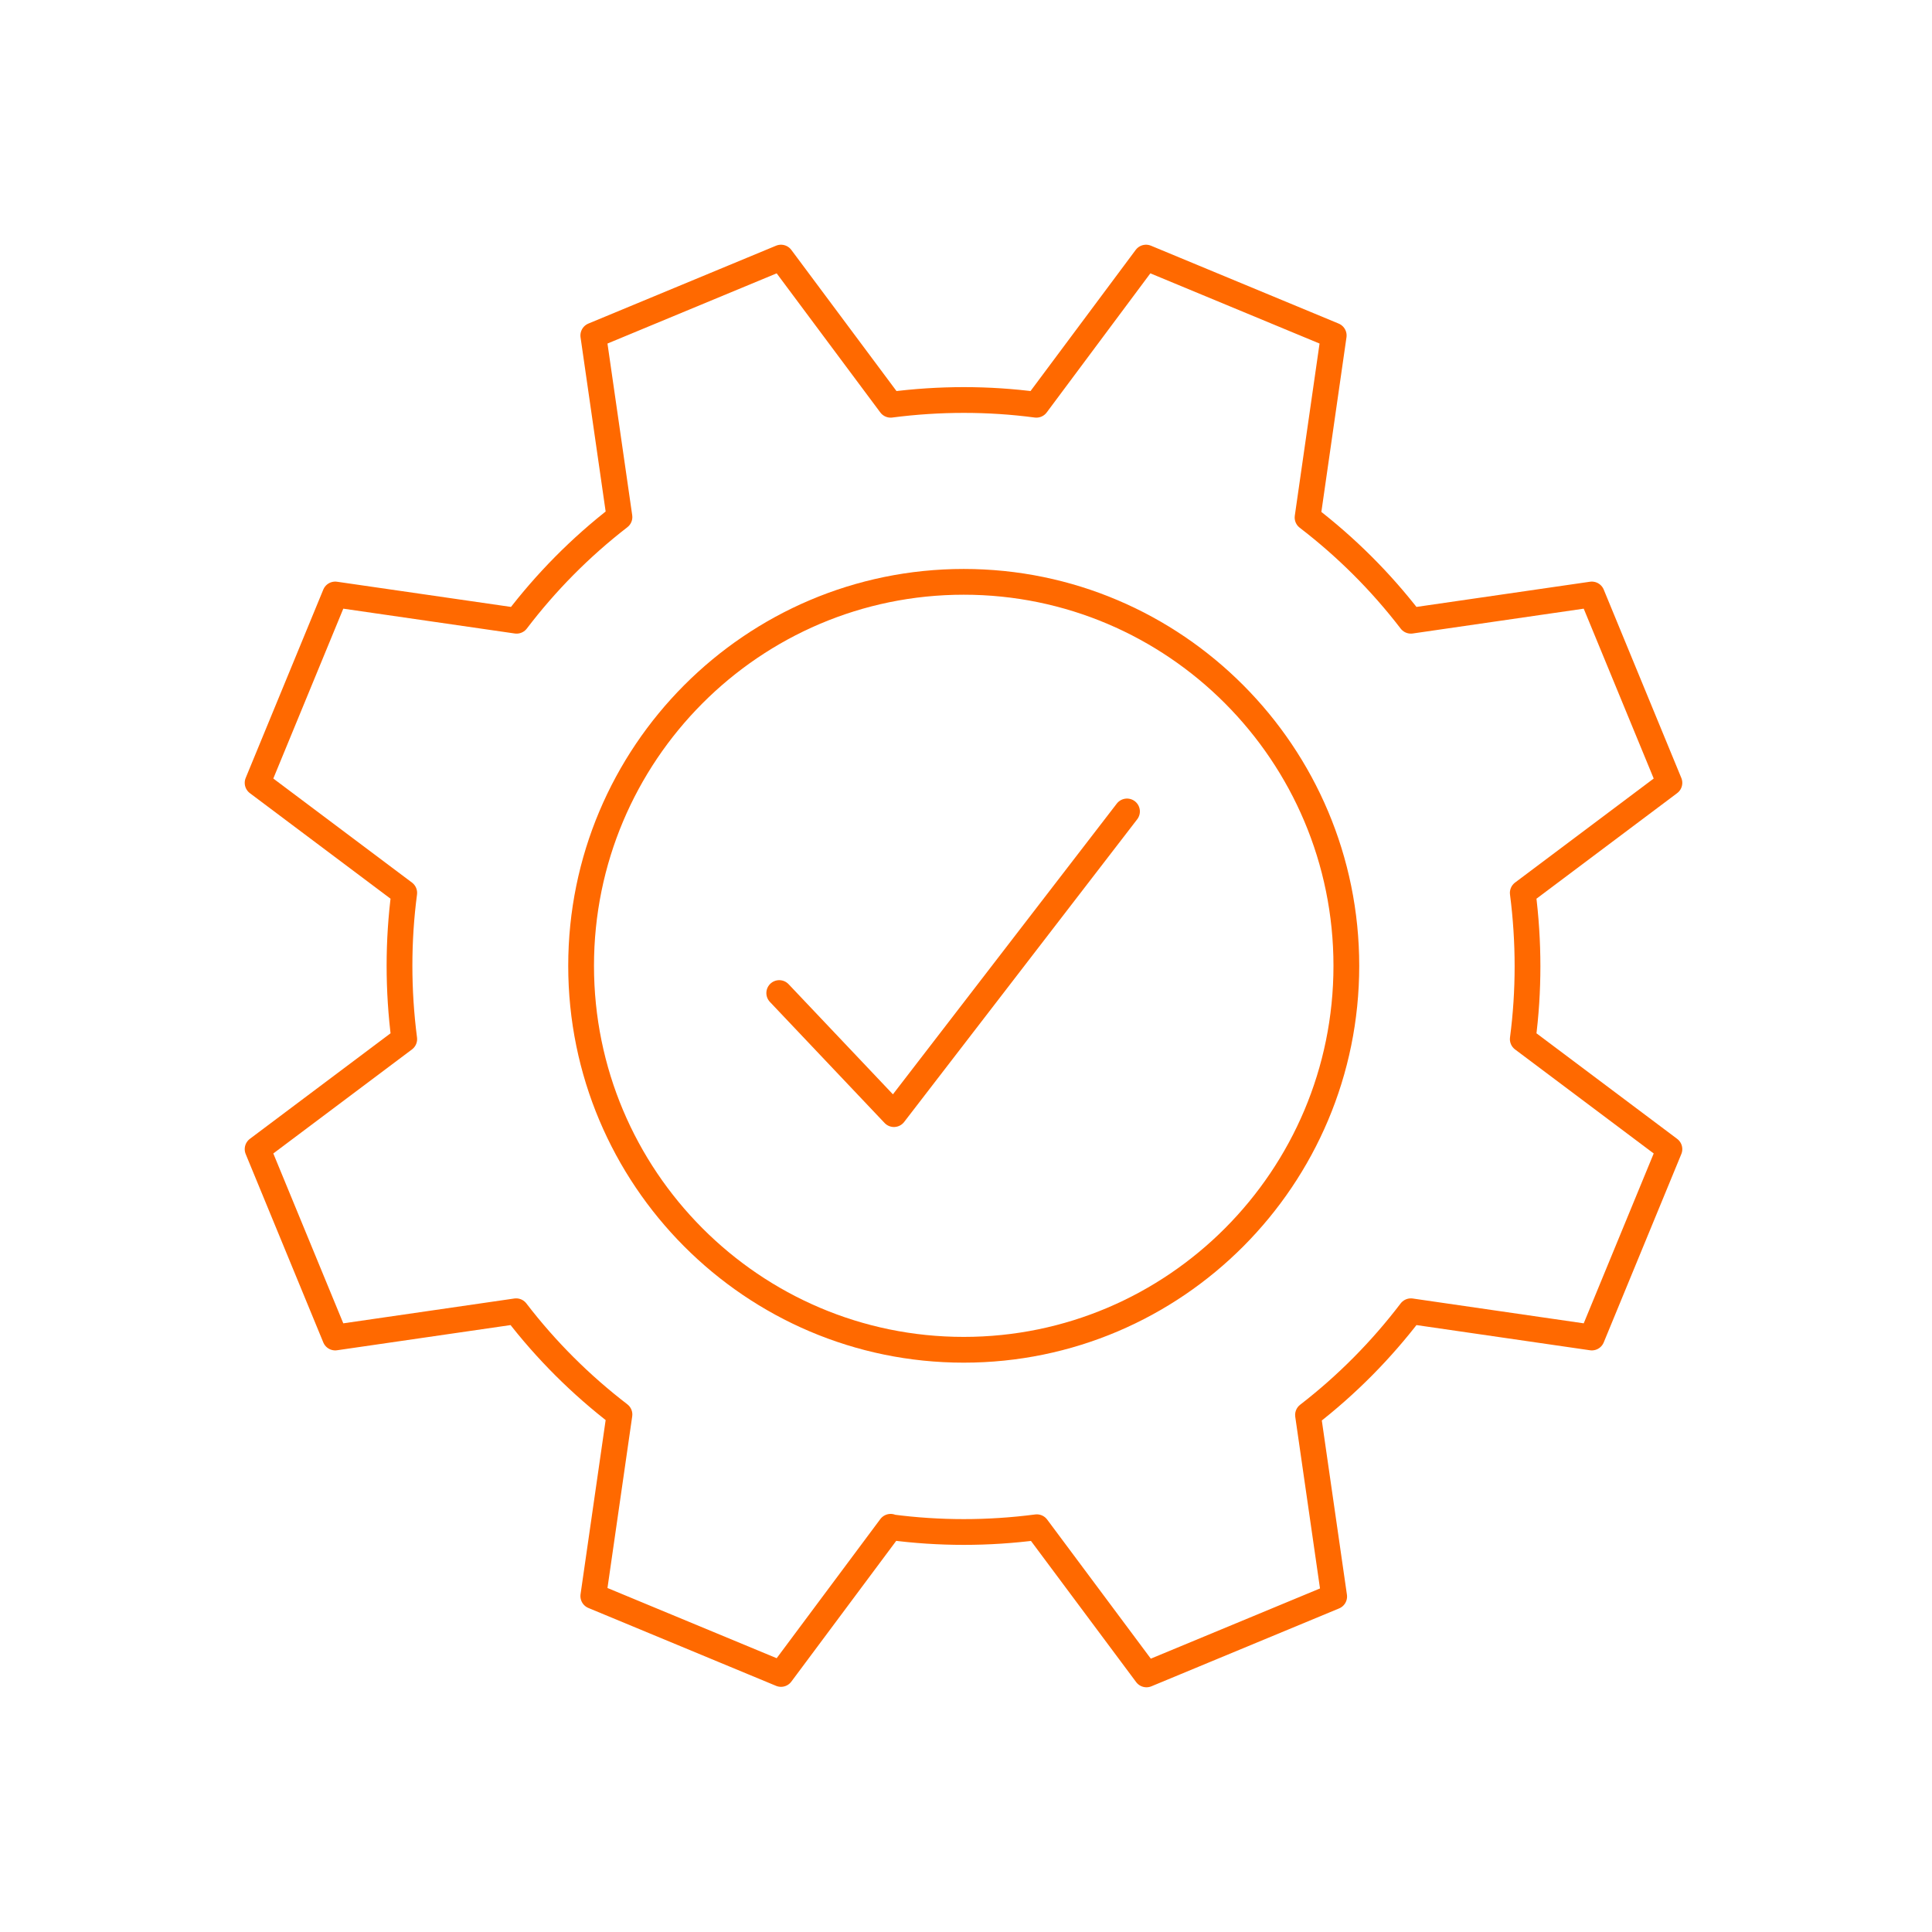 <?xml version="1.0" encoding="UTF-8"?>
<svg xmlns="http://www.w3.org/2000/svg" width="300" height="300" viewBox="0 0 300 300" fill="none">
  <path d="M138.368 237.149C145.865 238.134 153.432 238.134 160.998 237.149L178.024 260L207.17 247.907L203.106 219.712C209.202 215.002 214.526 209.588 219.08 203.611L247.176 207.689L259.226 178.44L236.456 161.355C237.437 153.902 237.437 146.238 236.456 138.645L259.226 121.56L247.176 92.311L219.08 96.389C214.386 90.272 208.991 84.928 203.036 80.358L207.1 52.093L177.954 40L160.928 62.851C153.502 61.866 145.865 61.866 138.298 62.851L121.273 40L92.127 52.093L96.19 80.288C90.095 84.998 84.77 90.412 80.216 96.389L52.051 92.311L40 121.56L62.77 138.645C61.789 146.098 61.789 153.762 62.77 161.355L40 178.44L52.051 207.689L80.146 203.611C84.84 209.728 90.235 215.072 96.19 219.642L92.127 247.836L121.273 259.93L138.298 237.079L138.368 237.149Z" stroke="#ff6900" stroke-width="4" stroke-linejoin="round"></path>
  <path d="M209.06 149.97C209.06 182.875 182.436 209.593 149.647 209.593C116.858 209.593 90.234 182.875 90.234 149.97C90.234 117.065 116.858 90.347 149.647 90.347C182.436 90.347 209.06 117.065 209.06 149.97Z" stroke="#ff6900" stroke-width="4" stroke-linejoin="round"></path>
  <path d="M121 154.2L138.81 173L175 126" stroke="#ff6900" stroke-width="4" stroke-linecap="round" stroke-linejoin="round"></path>
</svg>
